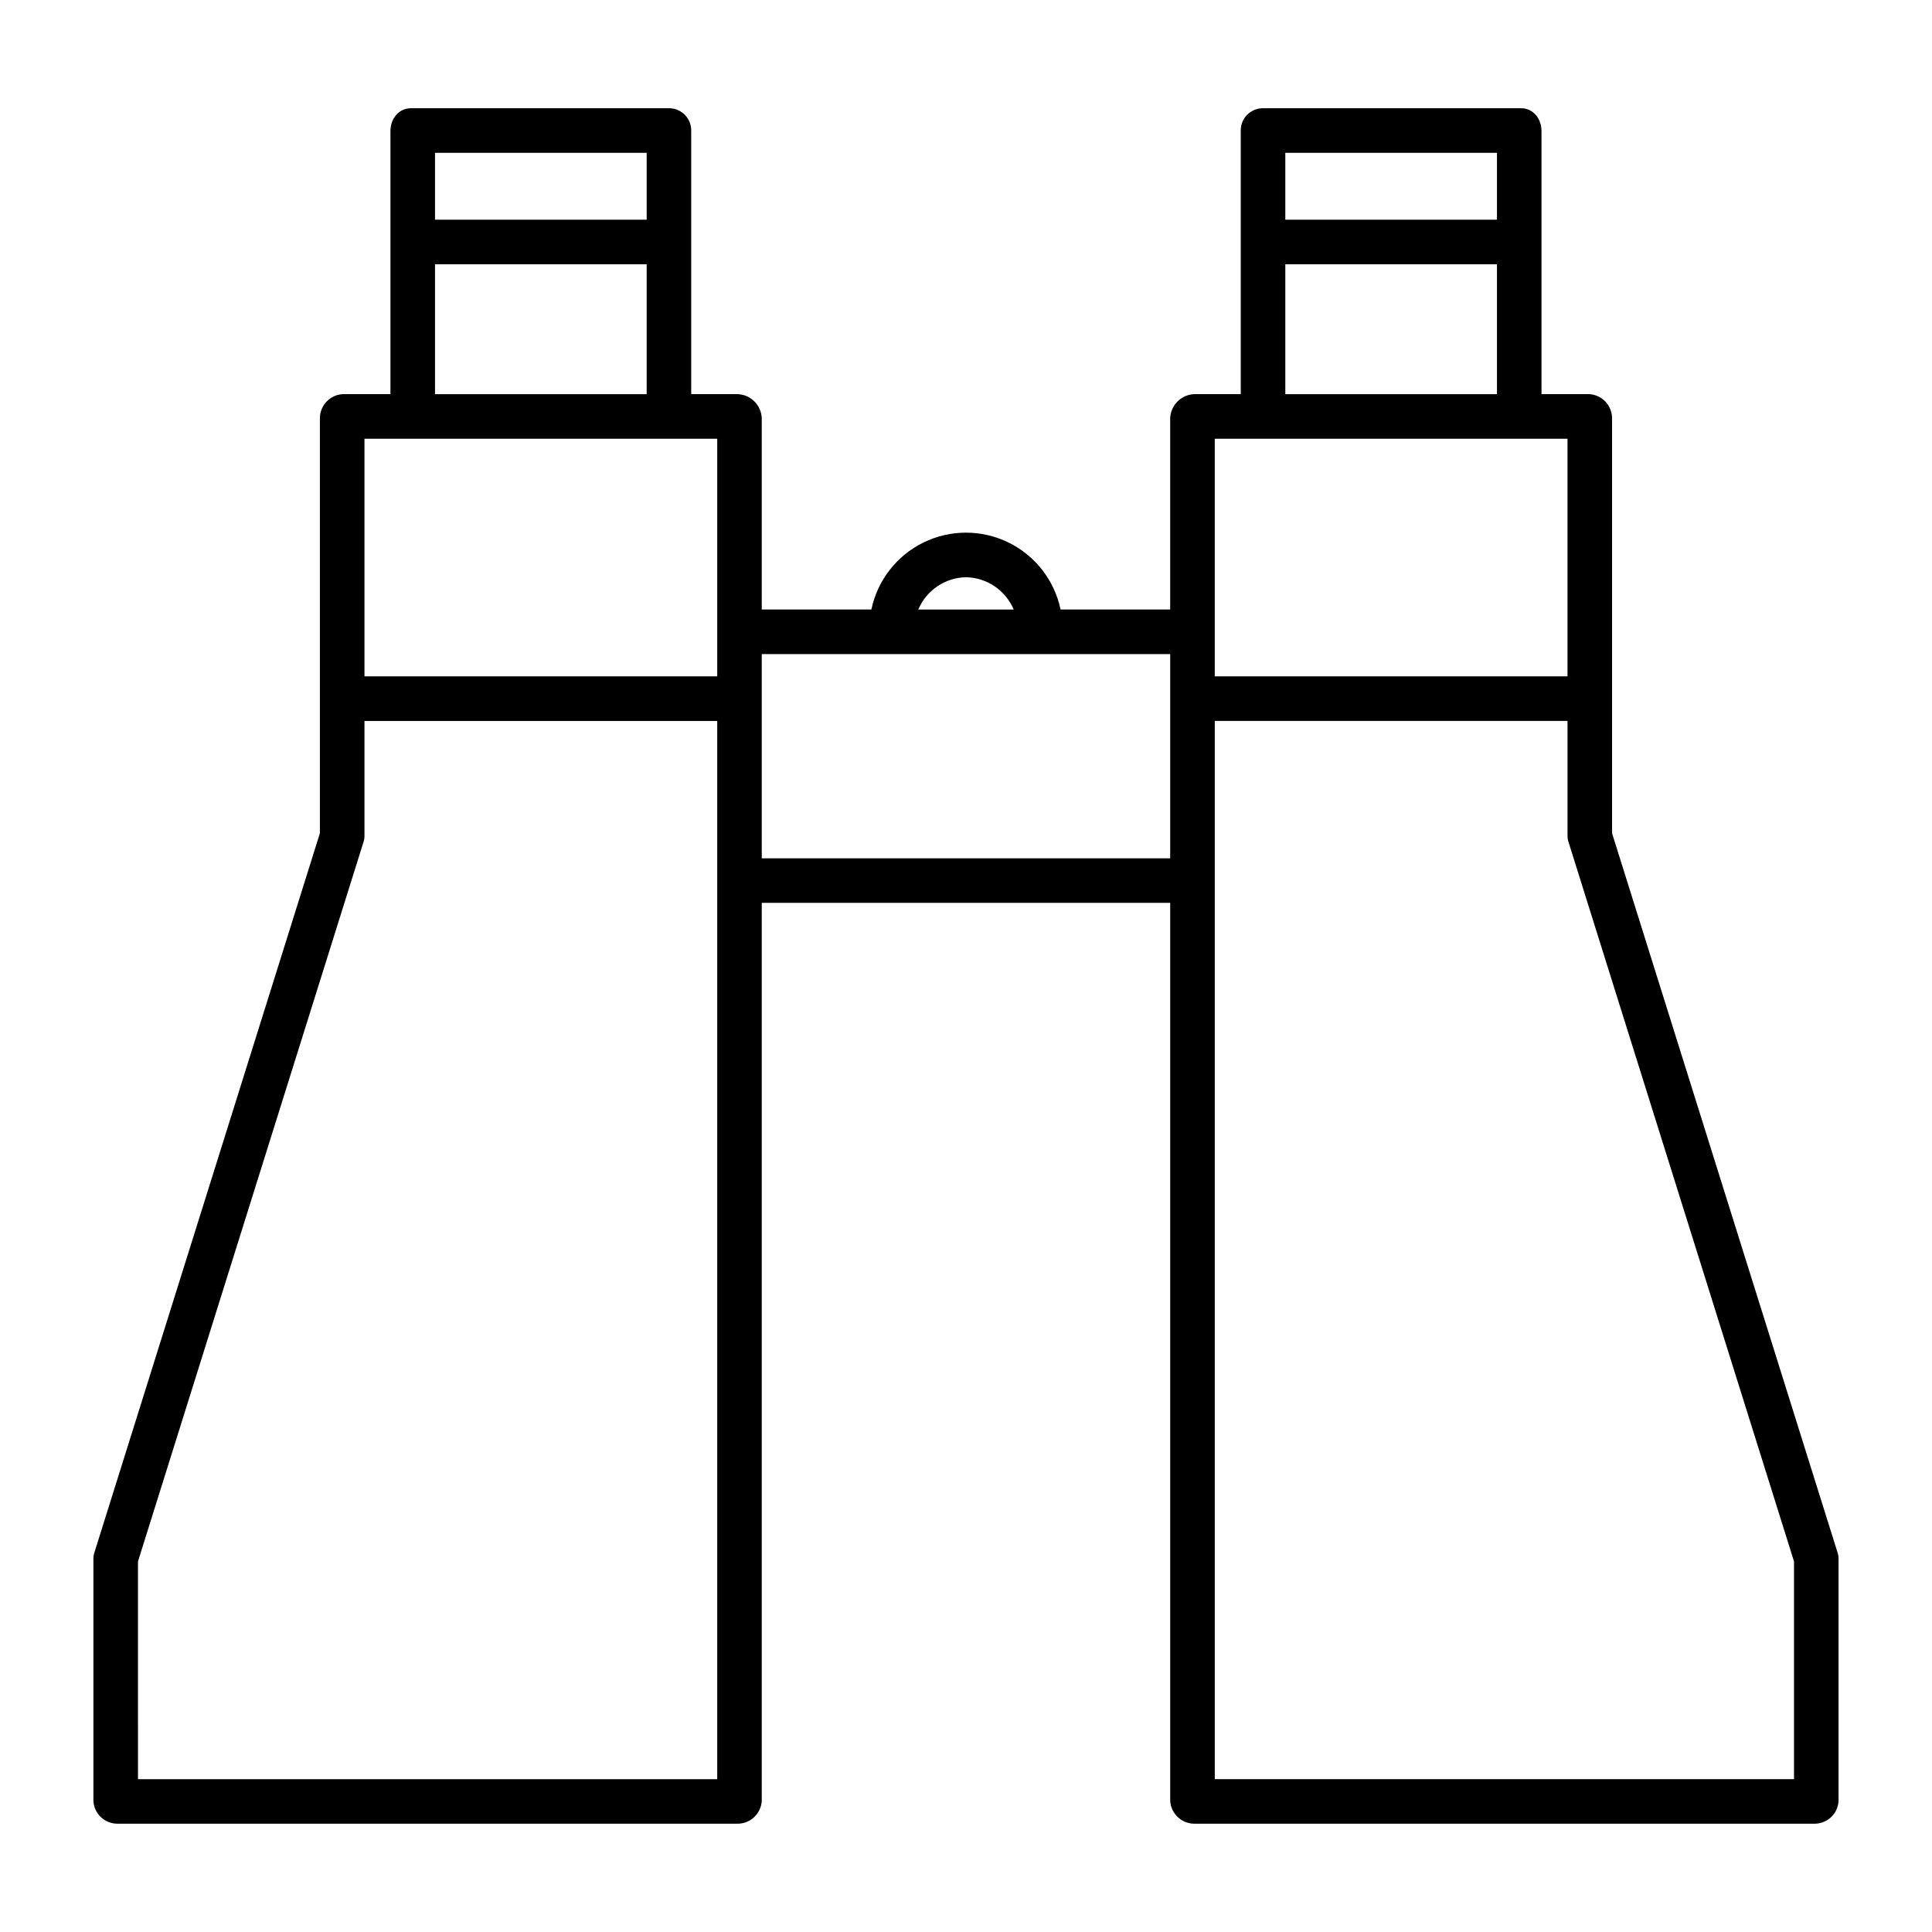 <?xml version="1.0" encoding="UTF-8"?>
<!-- Uploaded to: ICON Repo, www.iconrepo.com, Generator: ICON Repo Mixer Tools -->
<svg fill="#000000" width="800px" height="800px" version="1.1" viewBox="144 144 512 512" xmlns="http://www.w3.org/2000/svg">
 <path d="m175.01 627.3h164.53c3.379-0.039 6.144-2.688 6.336-6.059v-237.98h108.24v237.98c0.191 3.371 2.961 6.019 6.336 6.059h164.53c3.359-0.047 6.102-2.703 6.254-6.059v-64.355c-0.031-0.602-0.156-1.195-0.363-1.762l-59.66-190.31v-110.04c-0.039-3.375-2.691-6.141-6.059-6.324h-12.637v-69.711c0-3.262-2.176-6.059-5.438-6.059l-68.559 0.004c-1.562 0.043-3.043 0.707-4.113 1.844-1.07 1.137-1.645 2.652-1.594 4.211v69.711h-12.363c-3.426 0.164-6.168 2.898-6.336 6.324v50.75h-29.051c-1.621-7.734-6.719-14.289-13.816-17.762-7.098-3.473-15.402-3.473-22.504 0-7.098 3.473-12.195 10.027-13.816 17.762h-29.051v-50.75c-0.168-3.426-2.91-6.16-6.336-6.324h-12.359v-69.711c0.047-1.559-0.527-3.074-1.598-4.211-1.07-1.137-2.551-1.801-4.109-1.844h-68.555c-3.266 0-5.445 2.797-5.445 6.055v69.711h-12.637c-3.367 0.188-6.016 2.949-6.059 6.324v110.04l-59.656 190.3c-0.211 0.566-0.332 1.164-0.367 1.766v64.355-0.004c0.152 3.359 2.894 6.016 6.254 6.062zm444.42-69.512v57.703h-153.5v-280.44h93.48v30.668c0.035 0.602 0.156 1.195 0.367 1.762zm-78.719-373.29v17.715h-56.09v-17.715zm-56.09 29.523h56.09v34.441l-56.09-0.004zm-6.102 46.25 80.887-0.004v62.977h-93.48v-62.977zm-78.52 36.699c5.535 0.105 10.488 3.461 12.641 8.562h-25.285c2.156-5.102 7.109-8.457 12.645-8.562zm54.117 20.371v54.121l-108.24-0.004v-54.117zm-138.74-132.84v17.715h-56.09v-17.715zm-56.09 29.523h56.09v34.441l-56.09-0.004zm-6.371 46.25 81.156-0.004v62.977h-93.48v-62.977zm-72.348 297.52 59.656-190.3v-0.004c0.211-0.566 0.336-1.16 0.367-1.762v-30.668h93.48v280.44h-153.5z"/>
</svg>